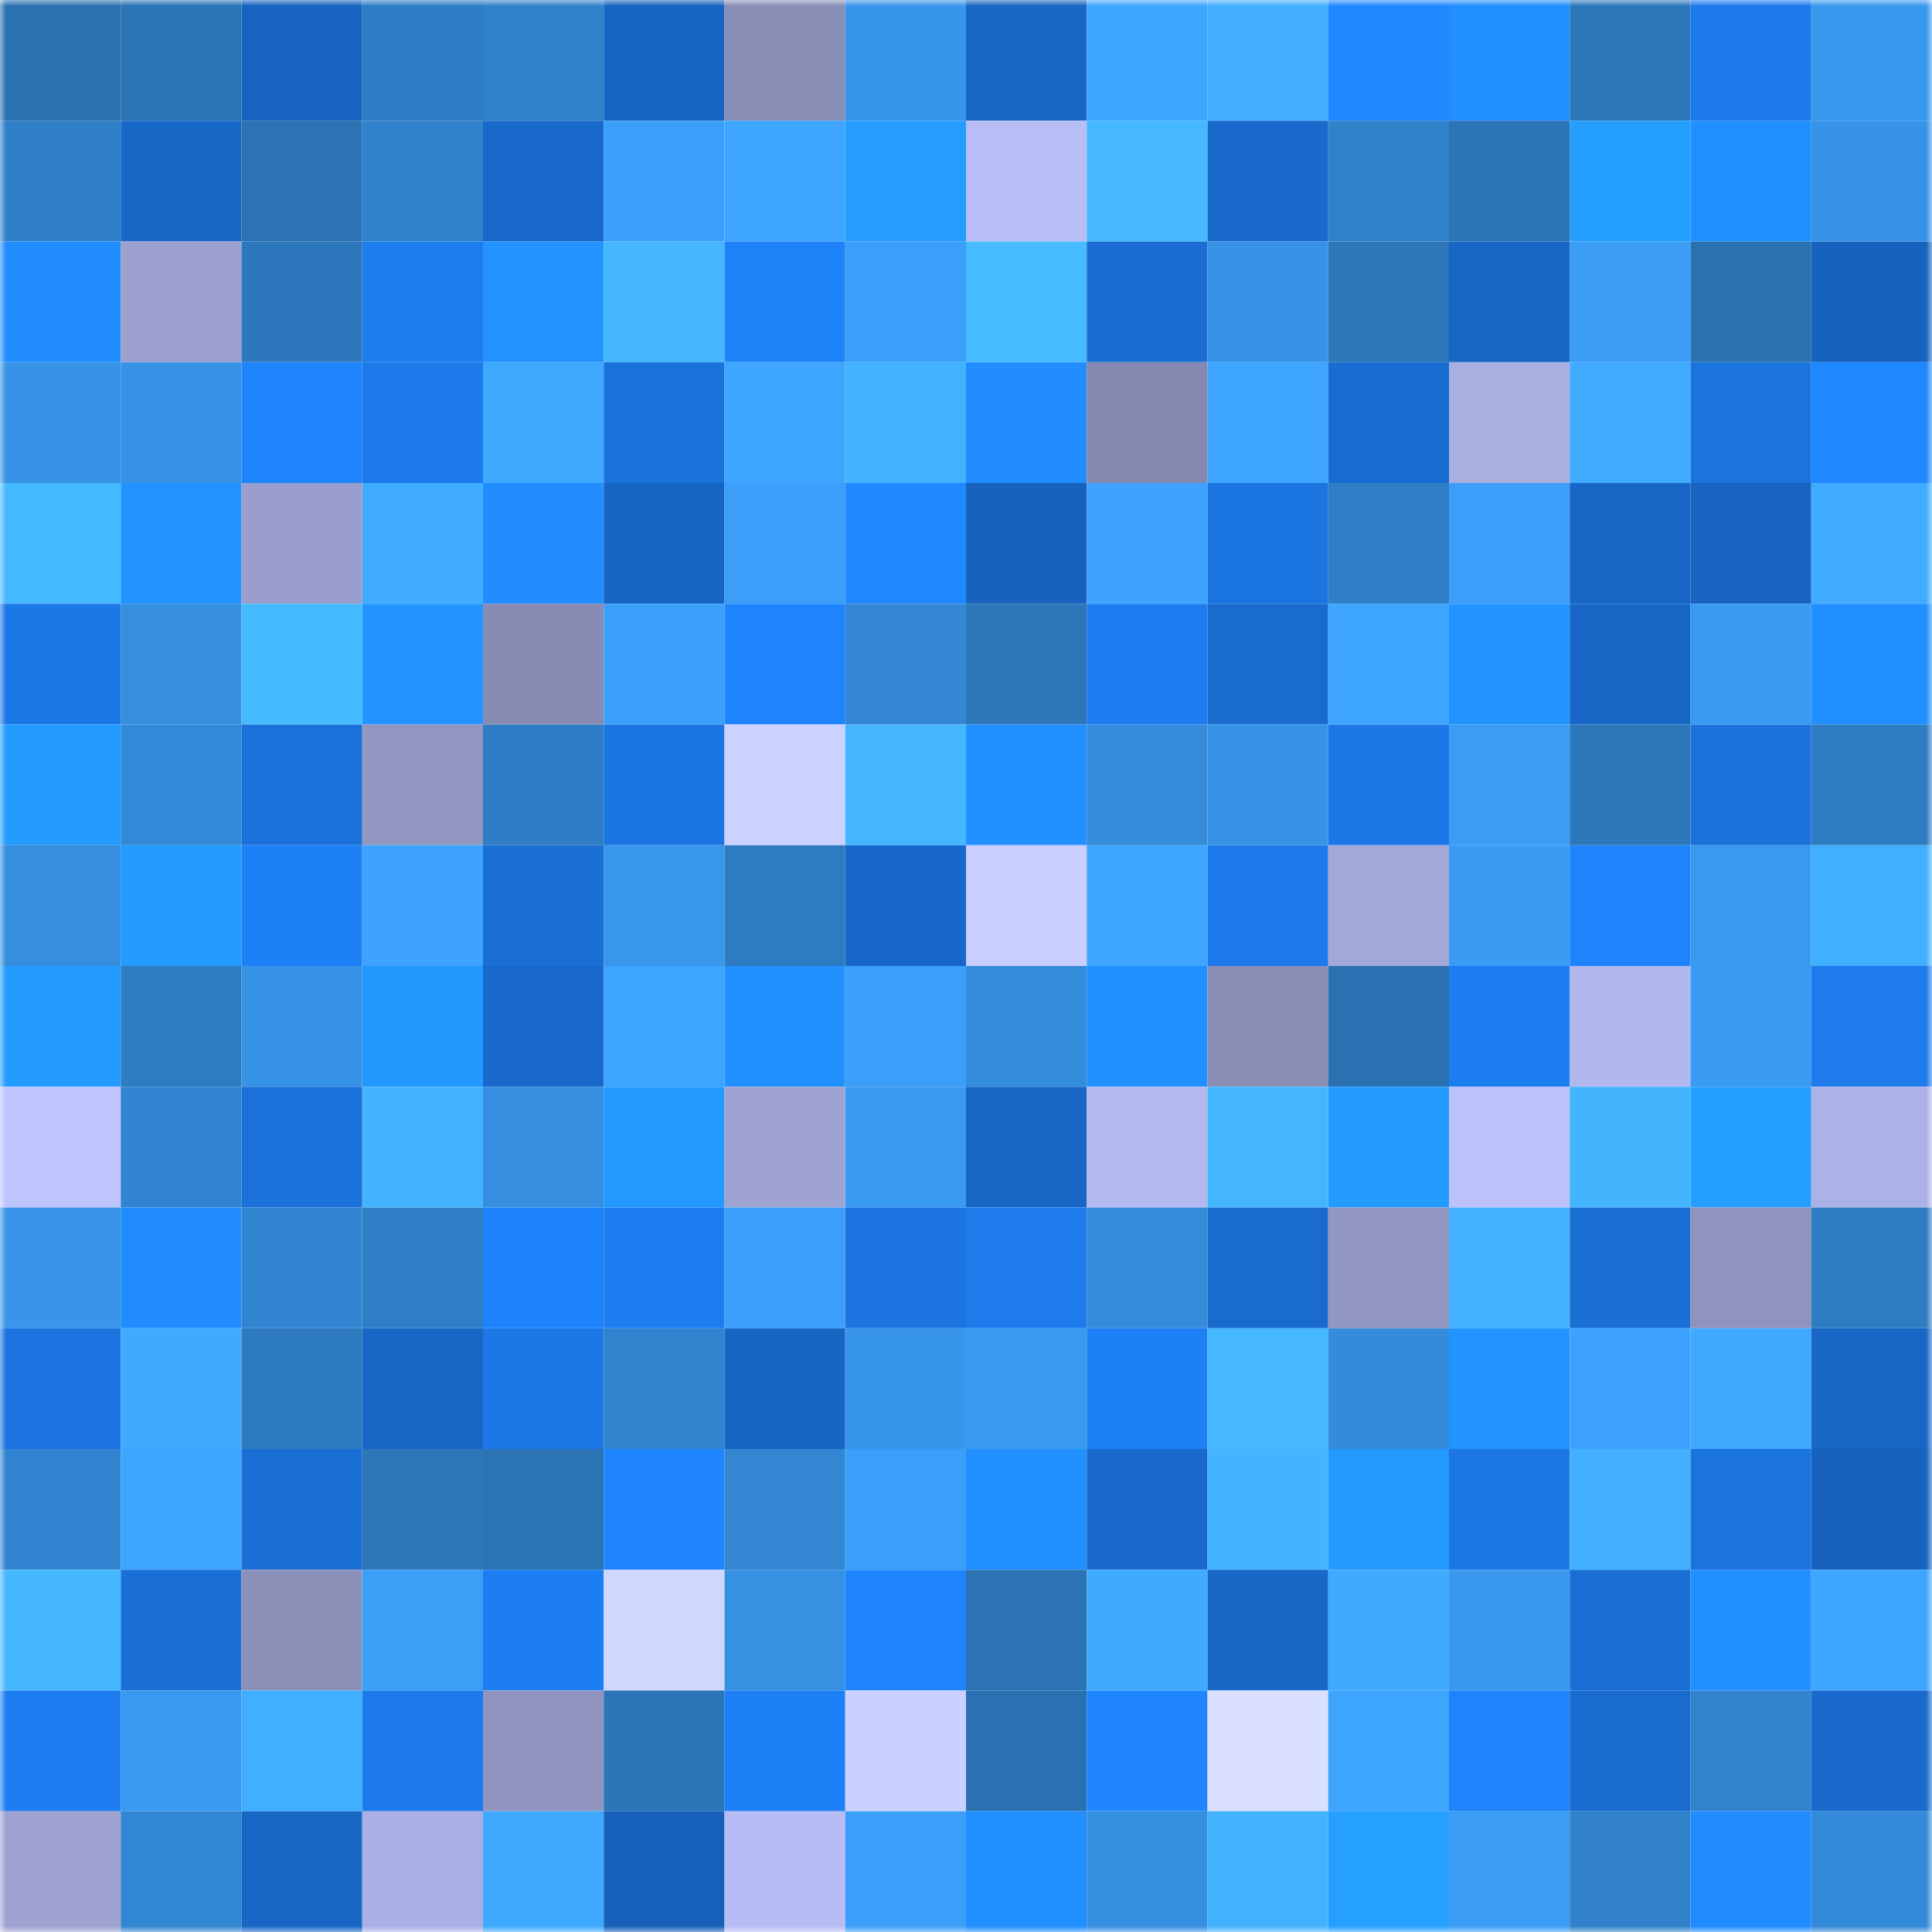 <svg viewBox="0 0 160 160" fill="none" role="img" xmlns="http://www.w3.org/2000/svg" width="240" height="240" name="ens%2Cysbear666.eth"><mask id="365348719" mask-type="alpha" maskUnits="userSpaceOnUse" x="0" y="0" width="160" height="160"><rect width="160" height="160" fill="#FFFFFF"></rect></mask><g mask="url(#365348719)"><rect x="0" y="0" width="10" height="10" fill="#2a71b0"></rect><rect x="10" y="0" width="10" height="10" fill="#2b74b6"></rect><rect x="20" y="0" width="10" height="10" fill="#1764c0"></rect><rect x="30" y="0" width="10" height="10" fill="#2f7dc4"></rect><rect x="40" y="0" width="10" height="10" fill="#3182cc"></rect><rect x="50" y="0" width="10" height="10" fill="#1765c2"></rect><rect x="60" y="0" width="10" height="10" fill="#898eb7"></rect><rect x="70" y="0" width="10" height="10" fill="#3896ea"></rect><rect x="80" y="0" width="10" height="10" fill="#1866c3"></rect><rect x="90" y="0" width="10" height="10" fill="#3ea5ff"></rect><rect x="100" y="0" width="10" height="10" fill="#41aeff"></rect><rect x="110" y="0" width="10" height="10" fill="#2088ff"></rect><rect x="120" y="0" width="10" height="10" fill="#218fff"></rect><rect x="130" y="0" width="10" height="10" fill="#2d78bb"></rect><rect x="140" y="0" width="10" height="10" fill="#1c7aeb"></rect><rect x="150" y="0" width="10" height="10" fill="#3998ee"></rect><rect x="0" y="10" width="10" height="10" fill="#3080c9"></rect><rect x="10" y="10" width="10" height="10" fill="#1868c8"></rect><rect x="20" y="10" width="10" height="10" fill="#2b73b5"></rect><rect x="30" y="10" width="10" height="10" fill="#3082cb"></rect><rect x="40" y="10" width="10" height="10" fill="#1869c9"></rect><rect x="50" y="10" width="10" height="10" fill="#3ca0fa"></rect><rect x="60" y="10" width="10" height="10" fill="#3ea6ff"></rect><rect x="70" y="10" width="10" height="10" fill="#259dff"></rect><rect x="80" y="10" width="10" height="10" fill="#b8bef5"></rect><rect x="90" y="10" width="10" height="10" fill="#45b8ff"></rect><rect x="100" y="10" width="10" height="10" fill="#196acc"></rect><rect x="110" y="10" width="10" height="10" fill="#3082cb"></rect><rect x="120" y="10" width="10" height="10" fill="#2b74b6"></rect><rect x="130" y="10" width="10" height="10" fill="#259fff"></rect><rect x="140" y="10" width="10" height="10" fill="#2190ff"></rect><rect x="150" y="10" width="10" height="10" fill="#3793e7"></rect><rect x="0" y="20" width="10" height="10" fill="#218dff"></rect><rect x="10" y="20" width="10" height="10" fill="#9ba0ce"></rect><rect x="20" y="20" width="10" height="10" fill="#2d78bc"></rect><rect x="30" y="20" width="10" height="10" fill="#1d7cee"></rect><rect x="40" y="20" width="10" height="10" fill="#2293ff"></rect><rect x="50" y="20" width="10" height="10" fill="#44b7ff"></rect><rect x="60" y="20" width="10" height="10" fill="#1e82f9"></rect><rect x="70" y="20" width="10" height="10" fill="#3b9ff9"></rect><rect x="80" y="20" width="10" height="10" fill="#46bbff"></rect><rect x="90" y="20" width="10" height="10" fill="#1a6ed3"></rect><rect x="100" y="20" width="10" height="10" fill="#3793e6"></rect><rect x="110" y="20" width="10" height="10" fill="#2c76b9"></rect><rect x="120" y="20" width="10" height="10" fill="#1866c4"></rect><rect x="130" y="20" width="10" height="10" fill="#3b9df6"></rect><rect x="140" y="20" width="10" height="10" fill="#2a71b0"></rect><rect x="150" y="20" width="10" height="10" fill="#1762bd"></rect><rect x="0" y="30" width="10" height="10" fill="#3793e6"></rect><rect x="10" y="30" width="10" height="10" fill="#3793e6"></rect><rect x="20" y="30" width="10" height="10" fill="#1e83fc"></rect><rect x="30" y="30" width="10" height="10" fill="#1c7aea"></rect><rect x="40" y="30" width="10" height="10" fill="#3fa8ff"></rect><rect x="50" y="30" width="10" height="10" fill="#1a71d9"></rect><rect x="60" y="30" width="10" height="10" fill="#3ea6ff"></rect><rect x="70" y="30" width="10" height="10" fill="#42b2ff"></rect><rect x="80" y="30" width="10" height="10" fill="#218dff"></rect><rect x="90" y="30" width="10" height="10" fill="#8589b1"></rect><rect x="100" y="30" width="10" height="10" fill="#3ea5ff"></rect><rect x="110" y="30" width="10" height="10" fill="#196dd2"></rect><rect x="120" y="30" width="10" height="10" fill="#aaafe2"></rect><rect x="130" y="30" width="10" height="10" fill="#40abff"></rect><rect x="140" y="30" width="10" height="10" fill="#1b73dd"></rect><rect x="150" y="30" width="10" height="10" fill="#1f87ff"></rect><rect x="0" y="40" width="10" height="10" fill="#45b9ff"></rect><rect x="10" y="40" width="10" height="10" fill="#2292ff"></rect><rect x="20" y="40" width="10" height="10" fill="#999ecc"></rect><rect x="30" y="40" width="10" height="10" fill="#40acff"></rect><rect x="40" y="40" width="10" height="10" fill="#218dff"></rect><rect x="50" y="40" width="10" height="10" fill="#1765c2"></rect><rect x="60" y="40" width="10" height="10" fill="#3b9ef8"></rect><rect x="70" y="40" width="10" height="10" fill="#2089ff"></rect><rect x="80" y="40" width="10" height="10" fill="#1762bc"></rect><rect x="90" y="40" width="10" height="10" fill="#3da3ff"></rect><rect x="100" y="40" width="10" height="10" fill="#1b75e0"></rect><rect x="110" y="40" width="10" height="10" fill="#2f7fc7"></rect><rect x="120" y="40" width="10" height="10" fill="#3b9ff9"></rect><rect x="130" y="40" width="10" height="10" fill="#1867c6"></rect><rect x="140" y="40" width="10" height="10" fill="#1763bf"></rect><rect x="150" y="40" width="10" height="10" fill="#40abff"></rect><rect x="0" y="50" width="10" height="10" fill="#1c78e6"></rect><rect x="10" y="50" width="10" height="10" fill="#358ede"></rect><rect x="20" y="50" width="10" height="10" fill="#45baff"></rect><rect x="30" y="50" width="10" height="10" fill="#2294ff"></rect><rect x="40" y="50" width="10" height="10" fill="#888cb5"></rect><rect x="50" y="50" width="10" height="10" fill="#3ca0fa"></rect><rect x="60" y="50" width="10" height="10" fill="#1f85ff"></rect><rect x="70" y="50" width="10" height="10" fill="#3387d4"></rect><rect x="80" y="50" width="10" height="10" fill="#2c76b9"></rect><rect x="90" y="50" width="10" height="10" fill="#1d7cef"></rect><rect x="100" y="50" width="10" height="10" fill="#196bcd"></rect><rect x="110" y="50" width="10" height="10" fill="#3ea5ff"></rect><rect x="120" y="50" width="10" height="10" fill="#2294ff"></rect><rect x="130" y="50" width="10" height="10" fill="#1867c6"></rect><rect x="140" y="50" width="10" height="10" fill="#3a9af2"></rect><rect x="150" y="50" width="10" height="10" fill="#218fff"></rect><rect x="0" y="60" width="10" height="10" fill="#249cff"></rect><rect x="10" y="60" width="10" height="10" fill="#3389d7"></rect><rect x="20" y="60" width="10" height="10" fill="#1a71da"></rect><rect x="30" y="60" width="10" height="10" fill="#9297c2"></rect><rect x="40" y="60" width="10" height="10" fill="#2f7dc4"></rect><rect x="50" y="60" width="10" height="10" fill="#1b75e1"></rect><rect x="60" y="60" width="10" height="10" fill="#cbd2ff"></rect><rect x="70" y="60" width="10" height="10" fill="#44b7ff"></rect><rect x="80" y="60" width="10" height="10" fill="#2291ff"></rect><rect x="90" y="60" width="10" height="10" fill="#348cdb"></rect><rect x="100" y="60" width="10" height="10" fill="#3793e6"></rect><rect x="110" y="60" width="10" height="10" fill="#1c78e6"></rect><rect x="120" y="60" width="10" height="10" fill="#3a9cf4"></rect><rect x="130" y="60" width="10" height="10" fill="#2d78bb"></rect><rect x="140" y="60" width="10" height="10" fill="#1b72db"></rect><rect x="150" y="60" width="10" height="10" fill="#2e7cc2"></rect><rect x="0" y="70" width="10" height="10" fill="#358ede"></rect><rect x="10" y="70" width="10" height="10" fill="#249cff"></rect><rect x="20" y="70" width="10" height="10" fill="#1e80f6"></rect><rect x="30" y="70" width="10" height="10" fill="#3da3ff"></rect><rect x="40" y="70" width="10" height="10" fill="#1a6fd5"></rect><rect x="50" y="70" width="10" height="10" fill="#3896eb"></rect><rect x="60" y="70" width="10" height="10" fill="#2e7bc1"></rect><rect x="70" y="70" width="10" height="10" fill="#1868c9"></rect><rect x="80" y="70" width="10" height="10" fill="#c8ceff"></rect><rect x="90" y="70" width="10" height="10" fill="#3ea5ff"></rect><rect x="100" y="70" width="10" height="10" fill="#1c7aeb"></rect><rect x="110" y="70" width="10" height="10" fill="#a2a8d8"></rect><rect x="120" y="70" width="10" height="10" fill="#3a9bf4"></rect><rect x="130" y="70" width="10" height="10" fill="#1f83fc"></rect><rect x="140" y="70" width="10" height="10" fill="#3999ef"></rect><rect x="150" y="70" width="10" height="10" fill="#41afff"></rect><rect x="0" y="80" width="10" height="10" fill="#249bff"></rect><rect x="10" y="80" width="10" height="10" fill="#2e7bc1"></rect><rect x="20" y="80" width="10" height="10" fill="#3793e6"></rect><rect x="30" y="80" width="10" height="10" fill="#2398ff"></rect><rect x="40" y="80" width="10" height="10" fill="#1869c9"></rect><rect x="50" y="80" width="10" height="10" fill="#3da4ff"></rect><rect x="60" y="80" width="10" height="10" fill="#2291ff"></rect><rect x="70" y="80" width="10" height="10" fill="#3b9ff9"></rect><rect x="80" y="80" width="10" height="10" fill="#348cdc"></rect><rect x="90" y="80" width="10" height="10" fill="#2290ff"></rect><rect x="100" y="80" width="10" height="10" fill="#8a8eb7"></rect><rect x="110" y="80" width="10" height="10" fill="#2a71b1"></rect><rect x="120" y="80" width="10" height="10" fill="#1d7ef1"></rect><rect x="130" y="80" width="10" height="10" fill="#b2b8ed"></rect><rect x="140" y="80" width="10" height="10" fill="#399af1"></rect><rect x="150" y="80" width="10" height="10" fill="#1d7bec"></rect><rect x="0" y="90" width="10" height="10" fill="#bec4fd"></rect><rect x="10" y="90" width="10" height="10" fill="#3185d0"></rect><rect x="20" y="90" width="10" height="10" fill="#1a71d9"></rect><rect x="30" y="90" width="10" height="10" fill="#43b3ff"></rect><rect x="40" y="90" width="10" height="10" fill="#358edf"></rect><rect x="50" y="90" width="10" height="10" fill="#2499ff"></rect><rect x="60" y="90" width="10" height="10" fill="#9ea3d2"></rect><rect x="70" y="90" width="10" height="10" fill="#3a9af2"></rect><rect x="80" y="90" width="10" height="10" fill="#1867c6"></rect><rect x="90" y="90" width="10" height="10" fill="#b3b9ef"></rect><rect x="100" y="90" width="10" height="10" fill="#44b6ff"></rect><rect x="110" y="90" width="10" height="10" fill="#249cff"></rect><rect x="120" y="90" width="10" height="10" fill="#bbc1f9"></rect><rect x="130" y="90" width="10" height="10" fill="#43b5ff"></rect><rect x="140" y="90" width="10" height="10" fill="#259fff"></rect><rect x="150" y="90" width="10" height="10" fill="#acb2e5"></rect><rect x="0" y="100" width="10" height="10" fill="#3895e9"></rect><rect x="10" y="100" width="10" height="10" fill="#218cff"></rect><rect x="20" y="100" width="10" height="10" fill="#3285d1"></rect><rect x="30" y="100" width="10" height="10" fill="#2f7fc7"></rect><rect x="40" y="100" width="10" height="10" fill="#1e82fa"></rect><rect x="50" y="100" width="10" height="10" fill="#1d7df0"></rect><rect x="60" y="100" width="10" height="10" fill="#3ca0fb"></rect><rect x="70" y="100" width="10" height="10" fill="#1b74e0"></rect><rect x="80" y="100" width="10" height="10" fill="#1d7bec"></rect><rect x="90" y="100" width="10" height="10" fill="#348cdb"></rect><rect x="100" y="100" width="10" height="10" fill="#196bce"></rect><rect x="110" y="100" width="10" height="10" fill="#9297c2"></rect><rect x="120" y="100" width="10" height="10" fill="#43b3ff"></rect><rect x="130" y="100" width="10" height="10" fill="#1a6fd5"></rect><rect x="140" y="100" width="10" height="10" fill="#8f93be"></rect><rect x="150" y="100" width="10" height="10" fill="#2e7cc2"></rect><rect x="0" y="110" width="10" height="10" fill="#1b74e0"></rect><rect x="10" y="110" width="10" height="10" fill="#40aaff"></rect><rect x="20" y="110" width="10" height="10" fill="#2e7abf"></rect><rect x="30" y="110" width="10" height="10" fill="#1867c7"></rect><rect x="40" y="110" width="10" height="10" fill="#1c78e6"></rect><rect x="50" y="110" width="10" height="10" fill="#3183ce"></rect><rect x="60" y="110" width="10" height="10" fill="#1765c2"></rect><rect x="70" y="110" width="10" height="10" fill="#3896ea"></rect><rect x="80" y="110" width="10" height="10" fill="#3999f0"></rect><rect x="90" y="110" width="10" height="10" fill="#1e80f6"></rect><rect x="100" y="110" width="10" height="10" fill="#45b8ff"></rect><rect x="110" y="110" width="10" height="10" fill="#348bda"></rect><rect x="120" y="110" width="10" height="10" fill="#2293ff"></rect><rect x="130" y="110" width="10" height="10" fill="#3ca2fe"></rect><rect x="140" y="110" width="10" height="10" fill="#3fa8ff"></rect><rect x="150" y="110" width="10" height="10" fill="#1866c5"></rect><rect x="0" y="120" width="10" height="10" fill="#3184cf"></rect><rect x="10" y="120" width="10" height="10" fill="#3ea5ff"></rect><rect x="20" y="120" width="10" height="10" fill="#1a6fd6"></rect><rect x="30" y="120" width="10" height="10" fill="#2c76b9"></rect><rect x="40" y="120" width="10" height="10" fill="#2b74b5"></rect><rect x="50" y="120" width="10" height="10" fill="#1f85ff"></rect><rect x="60" y="120" width="10" height="10" fill="#3286d2"></rect><rect x="70" y="120" width="10" height="10" fill="#3b9ff9"></rect><rect x="80" y="120" width="10" height="10" fill="#2291ff"></rect><rect x="90" y="120" width="10" height="10" fill="#196acc"></rect><rect x="100" y="120" width="10" height="10" fill="#43b4ff"></rect><rect x="110" y="120" width="10" height="10" fill="#249aff"></rect><rect x="120" y="120" width="10" height="10" fill="#1c76e3"></rect><rect x="130" y="120" width="10" height="10" fill="#42b0ff"></rect><rect x="140" y="120" width="10" height="10" fill="#1b73dd"></rect><rect x="150" y="120" width="10" height="10" fill="#1762bd"></rect><rect x="0" y="130" width="10" height="10" fill="#44b7ff"></rect><rect x="10" y="130" width="10" height="10" fill="#1a70d7"></rect><rect x="20" y="130" width="10" height="10" fill="#8c91ba"></rect><rect x="30" y="130" width="10" height="10" fill="#3b9ef7"></rect><rect x="40" y="130" width="10" height="10" fill="#1d7ef3"></rect><rect x="50" y="130" width="10" height="10" fill="#d0d7ff"></rect><rect x="60" y="130" width="10" height="10" fill="#3691e3"></rect><rect x="70" y="130" width="10" height="10" fill="#1f85ff"></rect><rect x="80" y="130" width="10" height="10" fill="#2b73b3"></rect><rect x="90" y="130" width="10" height="10" fill="#40aaff"></rect><rect x="100" y="130" width="10" height="10" fill="#1868c8"></rect><rect x="110" y="130" width="10" height="10" fill="#3faaff"></rect><rect x="120" y="130" width="10" height="10" fill="#3998ee"></rect><rect x="130" y="130" width="10" height="10" fill="#1a6fd5"></rect><rect x="140" y="130" width="10" height="10" fill="#2291ff"></rect><rect x="150" y="130" width="10" height="10" fill="#3ea6ff"></rect><rect x="0" y="140" width="10" height="10" fill="#1d7df1"></rect><rect x="10" y="140" width="10" height="10" fill="#399af1"></rect><rect x="20" y="140" width="10" height="10" fill="#41afff"></rect><rect x="30" y="140" width="10" height="10" fill="#1c7aea"></rect><rect x="40" y="140" width="10" height="10" fill="#9095c0"></rect><rect x="50" y="140" width="10" height="10" fill="#2c75b8"></rect><rect x="60" y="140" width="10" height="10" fill="#1e80f6"></rect><rect x="70" y="140" width="10" height="10" fill="#cad1ff"></rect><rect x="80" y="140" width="10" height="10" fill="#2a71b1"></rect><rect x="90" y="140" width="10" height="10" fill="#1f86ff"></rect><rect x="100" y="140" width="10" height="10" fill="#d8dfff"></rect><rect x="110" y="140" width="10" height="10" fill="#3ea5ff"></rect><rect x="120" y="140" width="10" height="10" fill="#1f83fc"></rect><rect x="130" y="140" width="10" height="10" fill="#196bcd"></rect><rect x="140" y="140" width="10" height="10" fill="#3183cd"></rect><rect x="150" y="140" width="10" height="10" fill="#196acc"></rect><rect x="0" y="150" width="10" height="10" fill="#9da2d1"></rect><rect x="10" y="150" width="10" height="10" fill="#3287d3"></rect><rect x="20" y="150" width="10" height="10" fill="#1867c5"></rect><rect x="30" y="150" width="10" height="10" fill="#aab0e3"></rect><rect x="40" y="150" width="10" height="10" fill="#3fa9ff"></rect><rect x="50" y="150" width="10" height="10" fill="#1761ba"></rect><rect x="60" y="150" width="10" height="10" fill="#b7bdf4"></rect><rect x="70" y="150" width="10" height="10" fill="#3b9ff9"></rect><rect x="80" y="150" width="10" height="10" fill="#218fff"></rect><rect x="90" y="150" width="10" height="10" fill="#3690e2"></rect><rect x="100" y="150" width="10" height="10" fill="#42b2ff"></rect><rect x="110" y="150" width="10" height="10" fill="#25a0ff"></rect><rect x="120" y="150" width="10" height="10" fill="#3a9cf4"></rect><rect x="130" y="150" width="10" height="10" fill="#3081ca"></rect><rect x="140" y="150" width="10" height="10" fill="#218cff"></rect><rect x="150" y="150" width="10" height="10" fill="#338ad8"></rect></g></svg>